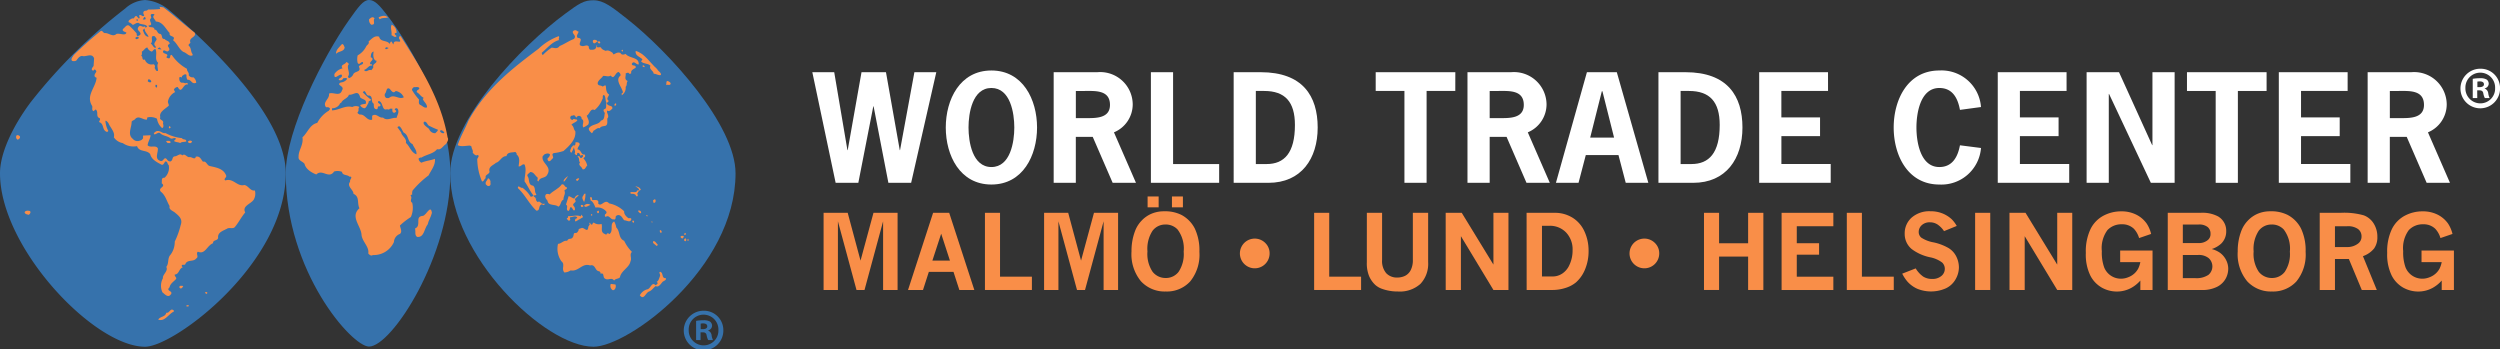 <svg xmlns="http://www.w3.org/2000/svg" width="283.9" height="39.687" viewBox="0 0 283.9 39.687">
  <rect x="0" y="0" width="283.9" height="39.687" fill="#333333" stroke="none"/>
  <g id="Group_6733" data-name="Group 6733" transform="translate(-101.695 -22.463)">
    <g id="Group_6733-2" data-name="Group 6733">
      <path id="Path_3976" data-name="Path 3976" d="M195.222,46.63h2.738l1.457,5.43,1.47-5.43h2.738v8.763H201.98v-7.8l-2.111,7.8h-.909l-2.111-7.8v7.8h-1.627Z" fill="#f98e48"/>
      <path id="Path_3977" data-name="Path 3977" d="M207.658,46.63h1.828l2.853,8.763h-1.7l-.666-2.056h-2.8l-.663,2.056h-1.7ZM208.576,49l-1,3.059h1.994Z" fill="#f98e48"/>
      <path id="Path_3978" data-name="Path 3978" d="M213.545,46.63h1.713v7.251h3.619v1.512h-5.332Z" fill="#f98e48"/>
      <path id="Path_3979" data-name="Path 3979" d="M220.263,46.63H223l1.458,5.43,1.469-5.43h2.738v8.763h-1.645v-7.8l-2.111,7.8H224l-2.111-7.8v7.8h-1.627Z" fill="#f98e48"/>
      <path id="Path_3980" data-name="Path 3980" d="M233.872,46.458a4.147,4.147,0,0,1,1.993.413,3.594,3.594,0,0,1,1.512,1.546,5.764,5.764,0,0,1,.522,2.646,4.806,4.806,0,0,1-1.049,3.362,3.585,3.585,0,0,1-2.772,1.14,3.658,3.658,0,0,1-2.815-1.16,4.816,4.816,0,0,1-1.074-3.388,6.3,6.3,0,0,1,.436-2.406,3.433,3.433,0,0,1,.718-1.1,3.327,3.327,0,0,1,1.128-.782A3.575,3.575,0,0,1,233.872,46.458Zm.172,1.5a1.809,1.809,0,0,0-1.466.711A3.733,3.733,0,0,0,232,51.017a3.625,3.625,0,0,0,.587,2.315,1.87,1.87,0,0,0,1.5.7,1.8,1.8,0,0,0,1.449-.7,3.628,3.628,0,0,0,.578-2.3,3.571,3.571,0,0,0-.7-2.514A1.828,1.828,0,0,0,234.044,47.958Zm-2.028-3.184h1.255v1.237h-1.255Zm2.766,0h1.244v1.237h-1.244Z" fill="#f98e48"/>
      <path id="Path_3981" data-name="Path 3981" d="M245.872,51.246a1.687,1.687,0,1,1-.5-1.2A1.635,1.635,0,0,1,245.872,51.246Z" fill="#f98e48"/>
      <path id="Path_3982" data-name="Path 3982" d="M250.929,46.63h1.713v7.251h3.619v1.512h-5.332Z" fill="#f98e48"/>
      <path id="Path_3983" data-name="Path 3983" d="M256.915,46.63h1.73v5.349a2.135,2.135,0,0,0,.463,1.5,1.638,1.638,0,0,0,1.26.5,1.967,1.967,0,0,0,.9-.2,1.465,1.465,0,0,0,.634-.653,2.457,2.457,0,0,0,.237-1.146V46.63h1.736v5.6A3.314,3.314,0,0,1,263,54.7a3.5,3.5,0,0,1-2.566.865,5.225,5.225,0,0,1-1.815-.309,2.283,2.283,0,0,1-.745-.436,3.026,3.026,0,0,1-.687-.964,3.762,3.762,0,0,1-.275-1.578Z" fill="#f98e48"/>
      <path id="Path_3984" data-name="Path 3984" d="M265.867,46.63h1.822l3.6,5.882V46.63h1.707v8.763h-1.707l-3.694-6.111v6.111h-1.725Z" fill="#f98e48"/>
      <path id="Path_3985" data-name="Path 3985" d="M275.054,46.63h3.185a3.781,3.781,0,0,1,2.028.552,3.538,3.538,0,0,1,1.36,1.564,5.165,5.165,0,0,1,.467,2.191,5.331,5.331,0,0,1-.4,2.117,3.951,3.951,0,0,1-1.034,1.48,3.479,3.479,0,0,1-1.174.622,4.852,4.852,0,0,1-1.524.237h-2.9Zm1.748,1.477v5.751h1.191a1.941,1.941,0,0,0,1.131-.341,2.257,2.257,0,0,0,.764-.9,3.844,3.844,0,0,0,.39-1.724,2.785,2.785,0,0,0-.739-2.031,2.533,2.533,0,0,0-1.9-.759Z" fill="#f98e48"/>
      <path id="Path_3986" data-name="Path 3986" d="M290.118,51.246a1.687,1.687,0,1,1-.5-1.2A1.631,1.631,0,0,1,290.118,51.246Z" fill="#f98e48"/>
      <path id="Path_3987" data-name="Path 3987" d="M295.2,46.63h1.713v3.459h3.3V46.63h1.729v8.763h-1.729V51.6h-3.3v3.792H295.2Z" fill="#f98e48"/>
      <path id="Path_3988" data-name="Path 3988" d="M304.013,46.63h5.877v1.524h-4.153v1.93h2.532v1.3h-2.532v2.5h4.153v1.512h-5.877Z" fill="#f98e48"/>
      <path id="Path_3989" data-name="Path 3989" d="M311.419,46.63h1.713v7.251h3.619v1.512h-5.332Z" fill="#f98e48"/>
      <path id="Path_3990" data-name="Path 3990" d="M319.243,52.942a3.027,3.027,0,0,0,.856.933,1.833,1.833,0,0,0,.994.264,1.553,1.553,0,0,0,1.071-.341,1.043,1.043,0,0,0,.384-.805.989.989,0,0,0-.3-.715,3.353,3.353,0,0,0-1.381-.6,5.232,5.232,0,0,1-2.09-.939,2.225,2.225,0,0,1-.785-1.731,2.381,2.381,0,0,1,.785-1.83,3.051,3.051,0,0,1,2.153-.724,3.5,3.5,0,0,1,1.389.261,3.406,3.406,0,0,1,1.034.667,3.524,3.524,0,0,1,.55.739l-1.444.59a2.719,2.719,0,0,0-.75-.762,1.569,1.569,0,0,0-.854-.241,1.3,1.3,0,0,0-.924.324,1.031,1.031,0,0,0-.347.782.831.831,0,0,0,.286.63,3.7,3.7,0,0,0,1.41.544,5.892,5.892,0,0,1,1.709.653,2.356,2.356,0,0,1,.871.968,2.788,2.788,0,0,1,.289,1.226,2.729,2.729,0,0,1-.372,1.334,2.48,2.48,0,0,1-1.1,1.031,4.151,4.151,0,0,1-3.245.06,3.333,3.333,0,0,1-1.12-.81,4.346,4.346,0,0,1-.6-.911Z" fill="#f98e48"/>
      <path id="Path_3991" data-name="Path 3991" d="M325.99,46.63h1.718v8.763H325.99Z" fill="#f98e48"/>
      <path id="Path_3992" data-name="Path 3992" d="M329.891,46.63h1.822l3.6,5.882V46.63h1.707v8.763h-1.707l-3.694-6.111v6.111h-1.724Z" fill="#f98e48"/>
      <path id="Path_3993" data-name="Path 3993" d="M344.754,54.322a3.815,3.815,0,0,1-1.059.848,3.4,3.4,0,0,1-1.61.4,3.518,3.518,0,0,1-1.69-.435,3.3,3.3,0,0,1-1.32-1.378,5.4,5.4,0,0,1-.513-2.569,5.882,5.882,0,0,1,.539-2.723,3.449,3.449,0,0,1,1.475-1.515,4.281,4.281,0,0,1,2-.487,3.729,3.729,0,0,1,1.716.378,3.191,3.191,0,0,1,1.194,1.031,3.729,3.729,0,0,1,.492,1.157l-1.368.469a2.61,2.61,0,0,0-.6-1.065,1.9,1.9,0,0,0-1.364-.5,2.169,2.169,0,0,0-1.63.661,3.437,3.437,0,0,0-.638,2.385,4.988,4.988,0,0,0,.263,1.839,2.045,2.045,0,0,0,1.9,1.294,2.217,2.217,0,0,0,.879-.183,2.152,2.152,0,0,0,.7-.45,2.093,2.093,0,0,0,.4-.532,3.054,3.054,0,0,0,.232-.713h-2.291V50.914h3.677v4.479h-1.386Z" fill="#f98e48"/>
      <path id="Path_3994" data-name="Path 3994" d="M347.865,46.63H351.6a3.78,3.78,0,0,1,1.976.407,1.874,1.874,0,0,1,.928,1.684,1.91,1.91,0,0,1-.556,1.391,2.835,2.835,0,0,1-1.088.631,2.984,2.984,0,0,1,.933.423,2.307,2.307,0,0,1,.694.819,2.186,2.186,0,0,1,.246,1,2.353,2.353,0,0,1-.309,1.154,2.281,2.281,0,0,1-.985.908,3.731,3.731,0,0,1-1.719.349h-3.854Zm1.712,1.328v2.108h1.839a1.538,1.538,0,0,0,1.025-.366.867.867,0,0,0,.281-.705.949.949,0,0,0-.327-.75,1.529,1.529,0,0,0-1.026-.287Zm0,3.46v2.629h1.38a2.438,2.438,0,0,0,1.524-.369,1.254,1.254,0,0,0,.04-1.893,1.759,1.759,0,0,0-1.2-.367Z" fill="#f98e48"/>
      <path id="Path_3995" data-name="Path 3995" d="M359.491,46.458a4.141,4.141,0,0,1,1.993.413A3.6,3.6,0,0,1,363,48.417a5.778,5.778,0,0,1,.521,2.646,4.81,4.81,0,0,1-1.048,3.362,3.588,3.588,0,0,1-2.773,1.14,3.655,3.655,0,0,1-2.814-1.16,4.816,4.816,0,0,1-1.075-3.388,6.322,6.322,0,0,1,.436-2.406,3.436,3.436,0,0,1,.719-1.1,3.317,3.317,0,0,1,1.128-.782A3.566,3.566,0,0,1,359.491,46.458Zm.172,1.5a1.809,1.809,0,0,0-1.466.711,3.74,3.74,0,0,0-.579,2.348,3.625,3.625,0,0,0,.587,2.315,1.873,1.873,0,0,0,1.5.7,1.8,1.8,0,0,0,1.449-.7,3.621,3.621,0,0,0,.578-2.3,3.571,3.571,0,0,0-.7-2.514A1.828,1.828,0,0,0,359.663,47.958Z" fill="#f98e48"/>
      <path id="Path_3996" data-name="Path 3996" d="M365.122,46.63h2.366a8.209,8.209,0,0,1,2.637.286,2.278,2.278,0,0,1,1.137.945,2.823,2.823,0,0,1,.407,1.513,2.18,2.18,0,0,1-.367,1.3,2.81,2.81,0,0,1-1.272.879l1.576,3.843H369.9l-1.469-3.522h-1.578v3.522h-1.73Zm1.73,1.529v2.36h1.38a1.991,1.991,0,0,0,1.289-.43.972.972,0,0,0,.349-.8,1.014,1.014,0,0,0-.39-.811,1.947,1.947,0,0,0-1.248-.323Z" fill="#f98e48"/>
      <path id="Path_3997" data-name="Path 3997" d="M378.977,54.322a3.815,3.815,0,0,1-1.059.848,3.4,3.4,0,0,1-1.61.4,3.518,3.518,0,0,1-1.69-.435,3.3,3.3,0,0,1-1.32-1.378,5.4,5.4,0,0,1-.513-2.569,5.882,5.882,0,0,1,.539-2.723,3.449,3.449,0,0,1,1.475-1.515,4.281,4.281,0,0,1,2-.487,3.726,3.726,0,0,1,1.716.378,3.184,3.184,0,0,1,1.194,1.031,3.729,3.729,0,0,1,.492,1.157l-1.368.469a2.611,2.611,0,0,0-.6-1.065,1.9,1.9,0,0,0-1.364-.5,2.169,2.169,0,0,0-1.63.661,3.437,3.437,0,0,0-.638,2.385,4.987,4.987,0,0,0,.263,1.839,2.047,2.047,0,0,0,1.9,1.294,2.217,2.217,0,0,0,.879-.183,2.152,2.152,0,0,0,.7-.45,2.093,2.093,0,0,0,.4-.532,3.054,3.054,0,0,0,.232-.713h-2.291V50.914h3.677v4.479h-1.386Z" fill="#f98e48"/>
    </g>
    <g id="Group_6734" data-name="Group 6734">
      <path id="Path_3998" data-name="Path 3998" d="M205.165,43.223H202.58L200.9,34.536h-.033l-1.7,8.687H196.59l-2.648-12.562h2.487l1.5,8.849h.033l1.567-8.849h2.777l1.566,8.849h.033l1.63-8.849h2.487Z" fill="#fff"/>
      <path id="Path_3999" data-name="Path 3999" d="M219.463,36.943c0,3.165-1.6,6.475-5.184,6.475s-5.182-3.31-5.182-6.475,1.6-6.475,5.182-6.475,5.184,3.311,5.184,6.475m-7.783,0c0,1.615.436,4.489,2.6,4.489s2.6-2.874,2.6-4.489-.436-4.489-2.6-4.489-2.6,2.875-2.6,4.489" fill="#fff"/>
      <path id="Path_4000" data-name="Path 4000" d="M226.307,30.662a3.694,3.694,0,0,1,4.02,3.665,3.447,3.447,0,0,1-2.131,3.165l2.5,5.732h-2.648l-2.261-5.215h-1.922v5.215H221.35V30.662Zm-1.34,5.215c1.1,0,2.777.065,2.777-1.5,0-1.728-1.7-1.583-2.939-1.583h-.937v3.084Z" fill="#fff"/>
      <path id="Path_4001" data-name="Path 4001" d="M234.911,41.092h5.231v2.133h-7.751V30.662h2.519Z" fill="#fff"/>
      <path id="Path_4002" data-name="Path 4002" d="M244.856,30.662c4.779,0,6.475,2.712,6.475,6.281,0,3.536-1.857,6.282-5.6,6.282h-3.941V30.662Zm.678,10.43c2,0,3.213-1.259,3.213-4.439,0-2.632-1.13-3.86-3.487-3.86h-.952v8.3Z" fill="#fff"/>
      <path id="Path_4003" data-name="Path 4003" d="M266.958,32.793H263.7V43.224h-2.518V32.793h-3.263V30.662h9.043Z" fill="#fff"/>
      <path id="Path_4004" data-name="Path 4004" d="M273.3,30.662a3.7,3.7,0,0,1,4.021,3.665,3.449,3.449,0,0,1-2.13,3.165l2.5,5.732h-2.648l-2.261-5.215h-1.92v5.215h-2.52V30.662Zm-1.34,5.215c1.1,0,2.777.065,2.777-1.5,0-1.728-1.7-1.583-2.938-1.583h-.936v3.084Z" fill="#fff"/>
      <path id="Path_4005" data-name="Path 4005" d="M288.881,43.225h-2.567l-.824-3.149h-3.713l-.824,3.149h-2.567l3.52-12.563H285.3Zm-5.215-10.4H283.6l-1.323,5.263h2.712Z" fill="#fff"/>
      <path id="Path_4006" data-name="Path 4006" d="M293.093,30.662c4.78,0,6.475,2.712,6.475,6.281,0,3.536-1.857,6.282-5.6,6.282h-3.94V30.662Zm.679,10.43c2,0,3.213-1.259,3.213-4.439,0-2.632-1.131-3.86-3.487-3.86h-.953v8.3Z" fill="#fff"/>
      <path id="Path_4007" data-name="Path 4007" d="M309.287,32.793h-5.3v3h4.393v2.132H303.99v3.165h5.6v2.131h-8.122V30.662h7.816Z" fill="#fff"/>
      <path id="Path_4008" data-name="Path 4008" d="M326.657,39.268a4.51,4.51,0,0,1-4.731,4.15c-3.585,0-5.184-3.31-5.184-6.475s1.6-6.475,5.184-6.475a4.491,4.491,0,0,1,4.731,4.15l-2.389.323c-.242-1.308-.824-2.486-2.342-2.486-2.164,0-2.6,2.874-2.6,4.488s.436,4.489,2.6,4.489c1.5,0,2.1-1.179,2.342-2.47Z" fill="#fff"/>
      <path id="Path_4009" data-name="Path 4009" d="M336.375,32.793h-5.3v3h4.392v2.132h-4.392v3.165h5.6v2.131H328.56V30.662h7.814Z" fill="#fff"/>
      <path id="Path_4010" data-name="Path 4010" d="M342.331,30.662l3.763,8.283h.033V30.662h2.519V43.224h-2.7L341.2,33.132h-.031V43.224h-2.519V30.662Z" fill="#fff"/>
      <path id="Path_4011" data-name="Path 4011" d="M359.089,32.793h-3.261V43.224h-2.52V32.793h-3.26V30.662h9.041Z" fill="#fff"/>
      <path id="Path_4012" data-name="Path 4012" d="M368.292,32.793H363v3h4.392v2.132H363v3.165h5.6v2.131h-8.122V30.662h7.815Z" fill="#fff"/>
      <path id="Path_4013" data-name="Path 4013" d="M375.524,30.662a3.7,3.7,0,0,1,4.021,3.665,3.446,3.446,0,0,1-2.132,3.165l2.5,5.732h-2.648l-2.262-5.215h-1.921v5.215h-2.517V30.662Zm-1.341,5.215c1.1,0,2.779.065,2.779-1.5,0-1.728-1.7-1.583-2.94-1.583h-.937v3.084Z" fill="#fff"/>
      <path id="Path_4014" data-name="Path 4014" d="M385.6,32.453a2.248,2.248,0,1,1-2.24-2.186A2.2,2.2,0,0,1,385.6,32.453Zm-3.934,0a1.7,1.7,0,0,0,1.707,1.748,1.675,1.675,0,0,0,1.667-1.734,1.688,1.688,0,1,0-3.374-.014Zm1.347,1.148H382.5V31.414a4.423,4.423,0,0,1,.84-.067,1.366,1.366,0,0,1,.76.16.607.607,0,0,1,.214.48.561.561,0,0,1-.454.507v.027a.645.645,0,0,1,.4.533,1.706,1.706,0,0,0,.16.547h-.546a1.879,1.879,0,0,1-.174-.534c-.04-.24-.173-.347-.453-.347h-.24Zm.013-1.241h.24c.28,0,.507-.093.507-.32,0-.2-.147-.333-.467-.333a1.315,1.315,0,0,0-.28.026Z" fill="#fff"/>
    </g>
    <g id="Group_6736" data-name="Group 6736">
      <path id="Path_4015" data-name="Path 4015" d="M120.965,23.666a4.769,4.769,0,0,0-2.795-1.2,3.634,3.634,0,0,0-2.27.975,60.938,60.938,0,0,0-10.762,10.683c-2.1,2.84-3.443,5.812-3.443,8.014,0,8.452,10.671,19.7,16.475,19.7,3.307,0,15.976-9.448,15.976-19.7,0-6.5-8.861-14.828-13.181-18.473" fill="#3672ac"/>
      <path id="Path_4016" data-name="Path 4016" d="M145.68,24.214c-.911-1.191-1.445-1.75-2.077-1.751s-1.172.709-2.292,2.3c-2.89,4.112-7.165,12.462-7.165,17.374,0,11.138,7.489,19.682,9.457,19.682,2.57,0,9.234-10.275,9.234-19.682,0-6.715-4.486-14.429-7.157-17.925" fill="#3672ac"/>
      <path id="Path_4017" data-name="Path 4017" d="M172.859,24.565c-1.65-1.293-2.6-2.066-3.759-2.072-1.1-.008-1.642.367-3.234,1.538-4.91,3.613-13.046,12.066-13.046,18.107,0,9.332,10.749,19.7,16.28,19.7,3.878,0,16.123-8.843,16.123-19.7,0-5.452-7.483-13.741-12.364-17.573" fill="#3672ac"/>
      <path id="Path_4018" data-name="Path 4018" d="M145.769,24.451c-.358.1-.639-.022-.958.2-.039-.1-.14-.14-.1-.239.338-.14.74-.279,1.058.041" fill="#f98e48"/>
      <path id="Path_4019" data-name="Path 4019" d="M144.233,24.55c-.24.259.2.737-.379.718a.662.662,0,0,1-.24-.619c.179-.16.4-.359.619-.1" fill="#f98e48"/>
      <path id="Path_4020" data-name="Path 4020" d="M146.728,26.167c-.059.1-.139-.02-.2.1-.038.139.142.2.2.3-.2.24-.38-.062-.578-.1.079-.44-.181-.9.04-1.2a.981.981,0,0,1,.538.9" fill="#f98e48"/>
      <path id="Path_4021" data-name="Path 4021" d="M140.838,27.845c-.061.518-.734.411-.973.732-.079-.422.414-.812.671-1.114.2,0,.222.262.3.382" fill="#f98e48"/>
      <path id="Path_4022" data-name="Path 4022" d="M150.742,46.636c-.1.46-.378.839-.477,1.3-.4.477-.381,1.516-1.2,1.434-.318-.216-.138-.575-.239-.957.8-.338-.1-1.357.878-1.436.381-.02.9-1.36,1.039-.342" fill="#f98e48"/>
      <path id="Path_4023" data-name="Path 4023" d="M151.661,37.351a.393.393,0,0,0,.379.24c.06.02.12-.061.1-.1-.083-.12-.362-.379-.481-.139m-4.593-.541a.264.264,0,0,0-.24.1l.419.578c.08.44.679.719.54,1.2.46.4.579,1.079,1.2,1.3.06-.478-.3-.778-.438-1.158-.621-.278-.4-1.017-1-1.3-.179-.241-.239-.519-.479-.72m2.775-.517c-.2.3.36.6.58.818a.723.723,0,0,0,.719.48c.081-.14.279-.221.279-.4a9.657,9.657,0,0,1-1.057-.481c-.161-.138-.222-.5-.521-.417M143.035,32.8l-.141.139a6.481,6.481,0,0,0,.959.859c-.08.14-.379.1-.3.34-.159.2-.24.579-.478.619a.657.657,0,0,1-.481-.34c.181-.14.481-.121.641-.179.139-.518-.4-.459-.641-.721-.239-.937-.736-.219-1.277-.3-.121.441-.678.481-.879.921-.119.04-.139.061-.179.18a1,1,0,0,1-.86.439v.24c.8-.021,1.5-.6,2.3-.381a.849.849,0,0,1,.818,0c-.22.179,0,.381-.2.58-.079.179.139.179.2.28.639-.1.819.739,1.439.578v-.44c.479-.356.758.281,1.238.2.46.44,1-.04,1.537.04.059-.3.279-.539.18-.9-.018-.142-.2-.279-.319-.161-.22.2.159.141.08.342-.041.08-.12.08-.18.138-.3,0-.238-.319-.238-.48-.121.042-.282-.057-.341.1-.081,0-.2.039-.24-.04-.638.28-.437-.819-.959-.919-.279.179.139.3.2.438.02.08-.062.123-.1.181-.361-.119-.081.419-.441.3-.3-.08-.2-.44-.239-.619-.359-.181-.039-.778-.479-.919-.4.079-.341-.42-.618-.519m2.915-.242c-.4-.239-.339.341-.52.521a.376.376,0,0,0,.14.519c.119,0,.259.039.34-.039.539-.44,1.1.257,1.637-.042a1.206,1.206,0,0,0-.919-.717c-.28.358-.5-.042-.678-.242m2.735-.2c-.06.081-.278.2-.179.381a7.047,7.047,0,0,0,.758,1.018c.042.14-.1.48.141.618.259.1.479.419.778.28v-.1c-.059-.358-.378-.54-.48-.859.02-.02.04-.061.081-.04v-.1c-.32-.14-.44-.44-.759-.62-.081-.281.319-.24.281-.479-.14-.181-.422-.06-.621-.1m-4.892-3.395c.578.26-.241.5-.04.8h.137a.167.167,0,0,1,.063.162c-.361-.1-.58.42-.918.479.019.02.058.039.039.08.3.219.459-.18.779-.041a1.222,1.222,0,0,0,.24-.34c-.14-.439.439-.4.339-.758h-.1c-.28-.2-.28-.738-.2-1.019-.3.06-.32.381-.339.639m1.738-1.158-.1.2c.14.12.259-.039.379-.061-.041-.139-.22-.038-.278-.139m1.677-1.2c2.316,3.635,4.553,7.17,5.312,11.462.161.281-.059.54-.18.759-.34.18-.538.72-1.018.578-.379.521-1.2.6-1.777.961-.12-.042-.22.04-.319.1a.576.576,0,0,0,.319.479c.479-.219,1.057-.259,1.536-.439.081.7-.419,1.278-.717,1.876a10.619,10.619,0,0,0-1.817,1.72.954.954,0,0,0-.041.478c-.1-.039-.14.041-.2.1.28.238-.16.6.2.817a2.547,2.547,0,0,1-.158,1.618,7.9,7.9,0,0,0-1.238.96c.036.3.3.7,0,.957a1.02,1.02,0,0,0-.681.919,2.512,2.512,0,0,1-2.4,1.478c-.2.16-.419-.06-.519-.181.14-.737-.661-1.318-.759-2.075-.039-1.039-1.337-2.1-.24-3.056-.3-.58.061-1.317-.68-1.638.023-.459-.817-.858-.377-1.377-.1-.24.418-.6-.1-.579-.2-.242-.778-.1-.82-.54a1.389,1.389,0,0,0-.9-.04c-.6.9-1.358-.34-2.018.338-.537-.2-1.217-.619-1.337-1.2-.241-.32-.739-.36-.68-.82-.019-.739.579-1.339.439-2.2.6-.539.839-1.456,1.679-1.636a3.459,3.459,0,0,1,1.337-1.4c-.02-.08.161-.118.1-.241-.1-.179-.28-.139-.439-.139-.44-.6.439-.936.338-1.537.42-.26,1.239.4,1.477-.379.361-.541-.757-.561-.138-.9a.914.914,0,0,0,.718-.4c-.078-.18-.279-.062-.439-.081a.341.341,0,0,1-.518.181c.018-.24.5-.221.338-.579-.3-.12-.9.718-.818-.081a1.5,1.5,0,0,1,.919-.638c-.319-.44.339-.421.419-.719a.464.464,0,0,1,.3.237c-.34.361.22,1-.1,1.4a.37.37,0,0,0,.1.2.843.843,0,0,0,.481-.4c.118-.441,1-.241.656-.9.061-.3.6-.179.441-.537-.239-.061-.36.418-.58.1a1.8,1.8,0,0,1,0-.858,2.322,2.322,0,0,0,.959-1c.1-.2.4-.3.279-.581.338-.258.662-.718,1.2-.539.137.64.877.359,1.2.817.081-.078.039-.338.239-.238.062.1.079.22.2.3-.041-.779,1.158.139.618-.679-.018-.12.02-.319.2-.239" fill="#f98e48"/>
      <path id="Path_4024" data-name="Path 4024" d="M167.518,38.87c-.06.178-.238.338-.238.558.458.058.377.658.8.579.1.061.041.16.062.239l-.2.2a1.627,1.627,0,0,1,.439.82c-.179.138-.219.5-.538.416-.04-.278-.558-.458-.28-.757-.2-.24,0-.479-.278-.68.018-.079.118-.04.178-.04.141.06.08.281.3.18.041-.079.18-.12.14-.238-.078-.183-.2-.02-.3,0-.041-.121-.081-.3-.241-.32-.06-.042-.078.057-.139.078v.162c-.12.039-.2-.082-.28-.162.22-.34-.321-.7.1-1.036v-.241c.2-.02.479-.02.479.241" fill="#f98e48"/>
      <path id="Path_4025" data-name="Path 4025" d="M174.468,44.041c-.22,0-.3.24-.4.378,0,.122.12.239,0,.34-.2.041-.14-.237-.32-.237-.159-.121-.48.058-.48-.2.241-.159.7.142.8-.241.06,0,.16.041.2-.038-.02-.241-.28-.3-.437-.44.257.06.578.139.637.44" fill="#f98e48"/>
      <path id="Path_4026" data-name="Path 4026" d="M176.147,45.18c0,.119.019.236-.1.3-.22.1-.14-.159-.2-.239.081-.081.222-.241.3-.059" fill="#f98e48"/>
      <path id="Path_4027" data-name="Path 4027" d="M167.406,26.048c-.043.238-.341.479-.1.718.842.041-.239.82.482.92.237.079.577-.223.777.079a.346.346,0,0,0,.139.34c.341.019.619.041.721-.34v-.141c.217.019-.061.122.1.2.1.061.3-.059.418.042.12.239.34.28.539.377.281-.138.539.062.759.2.06.058.06.138.141.2.24-.121.479-.3.778-.16.1.24.379.2.58.1.419.541,1.576.341,1.479,1.2-.279.04-.521-.48-.76-.1-.08.36.519.061.418.48-.179.12-.519.24-.519.54l.04.04a.225.225,0,0,1-.239.1c-.1-.22-.28-.08-.419-.04.08.28-.221.659.239.861-.178.178-.039.5-.239.657a.985.985,0,0,1-.44.959v-.239c.079.039.1-.06.139-.082-.119-.638-.939-1.377-.279-1.916.041-.178-.119-.32-.2-.4-.4,0-.519.959-.9.4-.3.178-.518.021-.877.04-.18.3-.6.5-.619.858.06.3.379.181.539.339.139.021.2-.158.379-.1.06.3,0,.779.38,1.019-.06.281-.38.44-.04.719-.02.121-.24.181-.2.321.14.338.638.139.618.539-.159.158-.338.4-.578.238-.162.243.3.6,0,.9-.021.3.081.681-.181.819-.24.08-.559.04-.678.3-.261-.12-.481.179-.718.279a.523.523,0,0,1-.182.28c-.139-.14-.379-.32-.339-.559.339-.519,1.1-.361,1.378-.879.44-.082.359-.541.44-.858-.081-.123-.22-.282-.1-.419.4-.082.16-.5.3-.721-.179-.279-.06-.678-.3-.917-.24.078-.06.338-.18.48a3.011,3.011,0,0,1-.879,1.236c-.5-.239-.54.459-.9.639.1.319.357.62.179,1a2.424,2.424,0,0,1-.56.34c-.219-.262.218-.78-.2-.961a.308.308,0,0,0-.478-.3l-.141.158c-.077-.158-.2-.379-.378-.239a.238.238,0,0,0-.24.379.269.269,0,0,0,.24.1c.1-.218.26,0,.42-.058l.1.1c-.16.259-.479.28-.678.52.3.179.22.519.439.719.12.936-.679,1.676-1.339,2.257a5.434,5.434,0,0,1-1.1.238c-.339.14,0,.36-.1.58-.161.1-.26.379-.481.34a.367.367,0,0,1-.139-.3c.139-.141.279-.26.279-.48-.12-.14-.379-.1-.518-.041-.123.02-.2.162-.3.242-.22.8,1.058,1.14.54,2.058-.239.536-.841.257-1.019.818-.28-.081.019-.32-.14-.479-.279-.2-.4-.619-.818-.582-.1.16-.4.243-.282.482.261.319.021,1,.62,1.058.34.3.1.68.38,1-.058.119-.179.1-.28.1-.139.2.24.178.179.377h.1c-.142.162.059.281.14.4.06-.1.158-.035.239-.057.139.158.34.34.538.2-.02.058.042.159-.057.178-.141,0-.239-.158-.381,0-.239.179-.061.659-.479.641-.841-.778-1.277-1.8-2.1-2.557-.018-.439.319.041.52-.039a3.4,3.4,0,0,1,.918,1,.273.273,0,0,0,.321-.138c-.38-.46-.621-1.059-1-1.578-.018-.7.26-1.261,0-1.918-.257-.139-.4.26-.679.2.041-.441.219-1-.24-1.36.061-.118-.059-.2-.138-.279-.361.1-.9-.02-1,.48-.561-.02-.721.638-1.2.758-.279.28-.9.419-.718,1.02-.06.318-.559.3-.438.718-.182.1-.182.38-.421.38a6.65,6.65,0,0,1-.539-2.438c-.062-.218.319-.4.059-.578-.24.181-.459-.141-.577-.24.079-.3-.123-.419-.141-.72l-.161-.1c-.379,0-1.017.169-1.4-.049.28-.9.858-1.888,1.2-2.747,2.006-3.708,5.226-6.125,7.978-8.2a6.7,6.7,0,0,1,2.287-1.428c.161.158-.1.3.06.438-.778.181-1.378.939-1.975,1.439-.022.118.06.2.1.28a5.988,5.988,0,0,1,1.019-.858c.339.038.659.178.9-.18.56-.223,1.04-.579,1.58-.78a.326.326,0,0,0,.159-.339c-.059-.2-.48-.5-.059-.661.219-.078.3.12.479.142" fill="#f98e48"/>
      <path id="Path_4028" data-name="Path 4028" d="M169.562,27.245c.06-.038.119-.138.2-.1.04.061.12.12.1.2-.158.141-.238-.039-.337-.138-.161.018-.321.337-.48.079-.2-.44.519-.359.519-.041" fill="#f98e48"/>
      <path id="Path_4029" data-name="Path 4029" d="M172.437,28.165c0,.039.021.119-.04.14-.079.018-.1-.062-.139-.1.04-.039.119-.16.179-.039" fill="#f98e48"/>
      <path id="Path_4030" data-name="Path 4030" d="M176.332,30.321c.081.24.479.358.419.658-.279.1-.52-.158-.818-.139-.04-.379-.578-.5-.379-.918-.281-.3-.759-.163-1.058-.48l.157-.24c-.278-.3-.871-.4-.77-.959,1.018.28,1.611,1.337,2.449,2.078" fill="#f98e48"/>
      <path id="Path_4031" data-name="Path 4031" d="M174.894,30.082a.275.275,0,0,1-.241-.1c.022-.18.281-.06.241.1" fill="#f98e48"/>
      <path id="Path_4032" data-name="Path 4032" d="M177.85,31.9c.019.359-.36.1-.519.24.079-.159-.02-.418.139-.477a.56.56,0,0,1,.38.237" fill="#f98e48"/>
      <path id="Path_4033" data-name="Path 4033" d="M171.62,34.2c.138.1-.02.2-.041.277-.04.023-.081-.02-.1-.039a.186.186,0,0,1,.141-.238" fill="#f98e48"/>
      <path id="Path_4034" data-name="Path 4034" d="M166.927,38.988a3.229,3.229,0,0,1-.34.819c-.28-.12-.061-.438,0-.619.12-.081.18-.28.34-.2" fill="#f98e48"/>
      <path id="Path_4035" data-name="Path 4035" d="M166.207,42.444a4.49,4.49,0,0,1-.419.619h-.1c.019-.282.34-.46.52-.619" fill="#f98e48"/>
      <path id="Path_4036" data-name="Path 4036" d="M157.4,43.022c-.059.181.12.46-.159.56-.179.058-.26-.08-.378-.181-.1-.3.179-.438.238-.679.2-.018.2.2.3.3" fill="#f98e48"/>
      <path id="Path_4037" data-name="Path 4037" d="M166.068,43.74c.079.24-.22.2-.28.379.179.361-.141.64-.1,1-.379.2-.239.6-.578.817-.361-.338-1.158-.038-1.239-.678-.139-.18-.319-.34-.24-.619.08-.222.34-.161.48-.1.418-.44,1.019-.618,1.377-1.139.321-.081.3.338.581.338" fill="#f98e48"/>
      <path id="Path_4038" data-name="Path 4038" d="M168.184,44.462a2.729,2.729,0,0,1-.161.954c-.058-.177-.3-.418-.138-.677.1-.1.1-.32.3-.277" fill="#f98e48"/>
      <path id="Path_4039" data-name="Path 4039" d="M167.406,44.6c-.043.22-.6.4-.341.661.04.238-.419.3-.238.578a.518.518,0,0,1,.159.44l-.1.1c-.179-.118-.179-.34-.379-.4-.159.121-.081.417-.3.438-.319-.2.081-.517-.239-.718.1-.318.2-.64.3-.96.24.04.42.24.661.28a.557.557,0,0,1,.479-.42" fill="#f98e48"/>
      <path id="Path_4040" data-name="Path 4040" d="M168.944,45.18c.278.019.817-.121.678.379.338.5.759-.58,1.239,0a3.413,3.413,0,0,1,1.717.9c-.041.339.24.6.479.779.121.019.278-.061.338.1-.117.478-.518.14-.817.14-.18-.2-.28-.5-.558-.58a.383.383,0,0,0-.4.14c-.022.14,0,.418-.24.339-.361.062-.5-.578-.9-.279a.208.208,0,0,1-.059-.3c.119-.08.219-.22.1-.339a1.293,1.293,0,0,0-1.2-.42c-.139-.3-.259-.679-.577-.82.1-.1-.261-.439.158-.337l.042.3" fill="#f98e48"/>
      <path id="Path_4041" data-name="Path 4041" d="M168.744,45.737c-.222.062-.5.32-.658.163l-.063-.061a.485.485,0,0,1,.721-.1" fill="#f98e48"/>
      <path id="Path_4042" data-name="Path 4042" d="M167.944,45.9a.351.351,0,0,1-.2.078c-.079-.04-.138-.179-.039-.24.1-.019.261.04.24.162" fill="#f98e48"/>
      <path id="Path_4043" data-name="Path 4043" d="M169.662,46.657c-.139.059-.139-.1-.2-.14l.159-.138a.167.167,0,0,1,.04.278" fill="#f98e48"/>
      <path id="Path_4044" data-name="Path 4044" d="M174.495,46.517v.14c-.04-.021-.058.021-.079.041-.1-.1-.28-.181-.24-.32a.268.268,0,0,1,.319.139" fill="#f98e48"/>
      <path id="Path_4045" data-name="Path 4045" d="M167.885,47.137l-.819.478a.166.166,0,0,1-.04-.239c.04-.14.258-.079.2-.239-.238-.22-.519,0-.778,0-.1.1.119.3-.1.378-.141.041-.18-.12-.279-.179v-.1c.079.02.1-.06.138-.1V47c.461.06.979-.181,1.438.038l.06-.239c-.019.141.2.141.181.341" fill="#f98e48"/>
      <rect id="Rectangle_15112" data-name="Rectangle 15112" width="0.14" height="0.14" transform="translate(168.804 46.797)" fill="#f98e48"/>
      <path id="Path_4046" data-name="Path 4046" d="M175.214,47.036c-.061.021-.08-.058-.141-.1.021-.059.1-.041.141-.041v.141" fill="#f98e48"/>
      <path id="Path_4047" data-name="Path 4047" d="M173.7,47.577c-.02.058.019.14-.059.179-.1,0-.2-.159-.1-.241.061,0,.12,0,.16.062" fill="#f98e48"/>
      <path id="Path_4048" data-name="Path 4048" d="M175.793,47.717h-.1v-.141c.039.039.119.059.1.141" fill="#f98e48"/>
      <path id="Path_4049" data-name="Path 4049" d="M171.678,48.295c.46.439.22,1.218.9,1.518a4.572,4.572,0,0,0,.88,1.257c-.321.3.018.7-.162,1.059-.139.738-1.058,1.057-1.2,1.819-.18.218-.5.117-.659.377-.32-.438-.678.059-1.058-.238-.259-.139-.019-.739-.52-.519.12-.1-.04-.22-.1-.3-.519,0-.419-.841-1.058-.661-.879-.32-1.318.74-2.2.56a1.382,1.382,0,0,1-.718.239c-.38-.44.139-.9-.34-1.278a2.479,2.479,0,0,1-.379-1.977c.379,0,.619-.419,1.038-.339.179-.4.5-.061.679-.479.08-.14.021-.421.239-.421.2.061.321-.179.381-.3-.042-.179.178-.179.3-.24.32-.159.7.58.8-.079-.02-.2.28-.3.1-.481a.114.114,0,0,1,.1-.058c.041.1.08.26.241.2.06-.059.06-.238.2-.2a1,1,0,0,0,.859.14c.16.378-.2.959.42,1.156.041.062.1.041.159.041.021-.2.24-.139.321-.041.517-.4-.021-1.136.538-1.437a1.933,1.933,0,0,1,.239.68" fill="#f98e48"/>
      <path id="Path_4050" data-name="Path 4050" d="M176.851,48.813c-.04.042-.08.12-.139.1-.021-.1-.179-.2-.059-.3.158-.06.139.138.2.2" fill="#f98e48"/>
      <path id="Path_4051" data-name="Path 4051" d="M179.587,49.053c-.058.041-.081.121-.139.1-.1-.061-.039-.2.04-.242.041.04.12.061.1.14" fill="#f98e48"/>
      <path id="Path_4052" data-name="Path 4052" d="M179.286,49.253c.141.081-.019.181-.038.28a.232.232,0,0,1-.24-.1c-.1-.22.161-.181.278-.181" fill="#f98e48"/>
      <path id="Path_4053" data-name="Path 4053" d="M179.587,49.813c-.058.1-.139,0-.2-.041a.2.2,0,0,1,.142-.239c.117.039.117.219.058.28" fill="#f98e48"/>
      <path id="Path_4054" data-name="Path 4054" d="M179.827,49.813c-.159-.061-.039-.142,0-.241.04.1.159.18,0,.241" fill="#f98e48"/>
      <path id="Path_4055" data-name="Path 4055" d="M176.371,50.212c.042.139-.039.139-.14.18-.139-.22-.438-.24-.377-.521.258-.1.339.223.517.341" fill="#f98e48"/>
      <path id="Path_4056" data-name="Path 4056" d="M177.29,54.048c.141.257-.279.3-.4.477-.16.2-.44.621-.72.421-.258.158-.438.5-.758.617-.4.122-.578,1.039-1.058.441a1.334,1.334,0,0,1,.819-.68c.4-.019.52-.918.958-.48.1,0,.16-.12.239-.178.042-.079-.039-.141-.1-.2.239-.12.281-.439.381-.66.037-.16-.06-.259-.083-.4l.083-.08c.417.1.139.76.637.721" fill="#f98e48"/>
      <path id="Path_4057" data-name="Path 4057" d="M171.579,54.766c.1.179.041.619-.28.658a.556.556,0,0,1-.241-.719l.521.061" fill="#f98e48"/>
      <path id="Path_4058" data-name="Path 4058" d="M167.465,42.722a.452.452,0,0,1-.239.3c-.059-.059-.14-.119-.1-.2.1-.042.18-.14.34-.1" fill="#f98e48"/>
      <path id="Path_4059" data-name="Path 4059" d="M166.547,45.079c.019.041-.021.06-.041.1h-.059v-.161c.059,0,.079.04.1.06" fill="#f98e48"/>
      <path id="Path_4060" data-name="Path 4060" d="M119.348,32.1v.2c.04.041.06.119.14.1.079-.081.04-.2.04-.3h-.18m-.818-.619-.062.2c.1.1.261.2.4.08V31.72a.284.284,0,0,0-.339-.241m1.3-3.633c-.639.3.358.138.278.318Zm-1.4,0c-.281.078-.361.318-.621.477-.019.161.06.36-.1.479.278.042.019.56.438.419a.782.782,0,0,0,.96.538c.179.024.238.282.138.423.12.118.14.4.379.338.042-.318-.157-.579.042-.917-.479-.421-.061-1.041-.321-1.578-.181,0-.261.2-.4.3a.734.734,0,0,1-.518-.477m-1.958-1.021h-.24v-.1c.1-.022.14.06.24.1m.758-.179c-.04.058-.2.058-.139.179.079.18.28.021.38-.039-.041-.14-.1-.179-.241-.14m2.058-.06c-.661-.18-.1.578-.48.819.22.1.319.538.579.48a.233.233,0,0,0-.1-.241c-.2-.319.181-.5.2-.759Zm-1.139-.9-.239.181c.138.319.219.738.659.777-.1-.339-.521-.6-.42-.958m-.778-1.017h-.181c-.06.138.1.157.181.138Zm.719-.281-.18.281h.28a.166.166,0,0,0-.1-.281m.817-.619c.021.039-.019.057-.039.078-.14.061-.14-.078-.2-.138.08.021.2-.041.239.06m2.538,33.969c-.4-.4-.461.32-.86.239-.119.5-.7.4-.917.781.759.258,1.138-.62,1.777-.919Zm1.677-.619c.019.081,0,.161-.1.141h-.141v-.141Zm1.878-1.4c.06.061.1.141.179.1.06-.021.06-.1.06-.14-.06-.06-.259-.1-.239.039m-2.837-.8a.153.153,0,0,0,0,.28c.182.082.24-.12.34-.2-.061-.141-.22-.059-.34-.081M104.49,46.577c.06.219.3.238.479.279.119-.1.26-.259.139-.417-.2-.083-.539-.083-.618.138m18.534-8.007a.3.3,0,0,0,.338.138c.06-.059.141-.1.141-.179a.3.3,0,0,0-.479.041m-2.438-.1c-.04.12.1.16.141.239.12-.02.279.062.339-.079,0-.241-.361-.16-.48-.16m-17.015-.62a.336.336,0,0,0,.14.479c.121-.058.319-.179.24-.378-.1-.1-.24-.2-.38-.1m15.857-.48c-.12.1-.318.181-.238.339.28.041.437-.278.679-.136.318.337.8.3,1.157.577.219.179.478-.161.659.079l-.239.241c.217.16.5.12.718.239.182-.179.46-.1.68-.179.039-.339-.383-.141-.48-.38a5.006,5.006,0,0,1-1.876-.577c-.4.078-.6-.361-1.06-.2m1.638-.478c.019.081-.06.1-.1.141-.139,0-.1-.18-.039-.241.059-.02.1.061.14.1m-.819-13.6c1.2.9,2.356,1.957,3.554,2.876.26.537-.737.537-.478,1.14-.08.118-.259.179-.2.337.32.261.2.679.439.96v.139c-.4.179-.659-.278-1.019-.379-.479-.24-.739-1-1.2-1.338.4-.559-.52-.322-.381-.82-.438-.419-.778-1.3-1.577-1.3-.04-.237-.519-.518-.14-.758-.058-.12-.179-.1-.3-.1-.321.1.06.359-.14.519-.279.3.419.759-.239.778,0,.38.62,0,.678.481.34-.02.28.458.621.479.337.06.078.62.518.578.179.24.578.2.578.561-.558.24.3.538-.179.818-.16.18-.539-.34-.58.1.1.28.759.159.38.58a.366.366,0,0,0,.34.138c.159-.1.039-.438.28-.378a5.041,5.041,0,0,0,1.737,1.578c-.06.279.279.4.18.718a.523.523,0,0,0,.539.239.831.831,0,0,1,.319.62c-.559.22-.5-.38-1-.34a.854.854,0,0,1-.1-.558c-.179-.161-.36.039-.519.138v.14c-.12.021-.221-.118-.3.041-.021.239.022.538.3.579.22-.061.319.139.579,0,.04.06.121.12.081.2-.563-.139-.66,1.181-1.139.281a.5.5,0,0,0-.439.3l.139.281a1.489,1.489,0,0,0-.8,1c-.059.221.1.34.08.539-.378.358-1.138.718-.959,1.3-.179.38.459.28.3.721.062.179.1.477-.1.518a1.736,1.736,0,0,1-.579-1.058,1.514,1.514,0,0,0-1.1-.142l-.041.241c-.479.06-.938-.537-1.358-.039-.1.119-.279.119-.38.279.019.64-.519,1.457.141,1.956a.686.686,0,0,0,.777.2.541.541,0,0,0,.38-.28v-.3l.859-.038c-.04.4-.3.739-.341,1.137.3.339.9-.059,1.159.339.06.48-.379,1.16.2,1.4.458.3.479-.618.858-.1a.432.432,0,0,0,.379.2c.32-.14.14-.519.48-.58.3,0,.618-.42.858-.1.279-.279.5.18.78.2.277-.1.657.379.758-.061.479-.1.579.3.818.579.361-.139.44.4.758.48.66.16,1.58.261,1.877,1.1.062.219-.359.36-.1.539.918-.3,1.338.739,2.155.519.461.061.682.72,1.2.618a1.374,1.374,0,0,1-.141,1.06c-.318.478-1.338.7-.957,1.438-.44.519-.72,1.1-1.159,1.638-.2.259-.6.059-.86.179-.4.239-1.137.4-1.056,1.059-.06.379-.6.2-.578.619-.681.241-.9,1.337-1.718.958-.28.241.158.58-.2.78-.319.419-1.017.061-1.237.657-.1.141-.479-.079-.38.241l.1.1c-.457.142-.4.8-.915.819-.042.222.277.34.139.518-.261.3-.64.5-.72.92-.058.082-.179.161-.139.279.1.2.38.181.339.442-.318.577-.7.118-1.018-.142a1.786,1.786,0,0,1,.059-1.6c-.078-.4.641-.819.38-1.281.3-.379.141-.839.379-1.258a2.392,2.392,0,0,0,.581-1.615,9.194,9.194,0,0,0,.676-1.878c.261-.7-.218-1.059-.676-1.439-.221-.181-.7-.317-.581-.72-.339-.558-.457-1.216-1-1.635-.38-.482.658-.521.1-.959.061-.22-.1-.659.32-.621a1.523,1.523,0,0,0,.479-1.438c-.179-.118-.1-.418-.378-.418-.141.12-.18.418-.421.379-.5-.259-1.178-.6-1.3-1.2-.4-.537-1.258-.2-1.5-.917a2.1,2.1,0,0,1-1.617-.34,1.573,1.573,0,0,1-1.018-.66c.177-.6-.422-1.1-.62-1.636-.1-.08-.18-.259-.339-.24a2.723,2.723,0,0,0,.339,1.16c-.062.037-.1.119-.18.1-.58-.219-.26-.917-.88-1.118.02-.14.162-.24.1-.419-.54-.2-.1-.7-.48-1.017l-.239.2c-.279-.119-.06-.437-.18-.619-.719-1.177.44-2.077.521-3.174-.4-.12-.2-.44-.041-.66.041-.139-.081-.2-.161-.3l-.178.16c-.36-.122-.041-.4.039-.54l.059-.859c-.239-.679-.939-.119-1.356-.28-.32.021-.481.28-.66.521a.576.576,0,0,1-.481.039c-.2-.2.081-.46.181-.658a39.344,39.344,0,0,1,3.074-2.736c.2-.081.261.22.442.238.479-.039.9.5,1.336.1.4-.119,1,.26,1.137-.14-.138-.119-.576-.16-.376-.44.219-.158.418-.558.718-.337a10.939,10.939,0,0,1,.818.856c0,.121-.019.24.1.3.122-.02.3-.08.341-.24,0-.32-.5-.4-.24-.78.218-.358.42.1.719-.08.079.021.02.161.139.141l.142-.141c-.261-.3-.719-.16-1-.4-.26-.019-.418.161-.638.24a1.233,1.233,0,0,0-.48-.319c-.041-.279.261-.3.4-.438.3.141.24-.341.519-.24l.241.279c.259-.119-.121-.358.139-.419.18,0,.339.279.48.039-.141-.18-.18-.437.1-.519a.365.365,0,0,0,.339-.138,10.651,10.651,0,0,0,1.377-.06l-.078-.242Z" fill="#f98e48"/>
      <g id="Group_6735" data-name="Group 6735">
        <path id="Path_4061" data-name="Path 4061" d="M183.838,59.935a2.248,2.248,0,1,1-2.24-2.186A2.2,2.2,0,0,1,183.838,59.935Zm-3.934,0a1.7,1.7,0,0,0,1.707,1.748,1.675,1.675,0,0,0,1.667-1.734,1.688,1.688,0,1,0-3.374-.014Zm1.347,1.147h-.506V58.9a4.4,4.4,0,0,1,.839-.067,1.368,1.368,0,0,1,.761.16.611.611,0,0,1,.213.48.561.561,0,0,1-.454.507V60a.649.649,0,0,1,.4.534,1.686,1.686,0,0,0,.159.546h-.546a1.845,1.845,0,0,1-.174-.533c-.039-.24-.173-.347-.453-.347h-.24Zm.014-1.24h.239c.281,0,.507-.093.507-.319,0-.2-.147-.334-.466-.334a1.236,1.236,0,0,0-.28.026Z" fill="#3672ac"/>
      </g>
    </g>
  </g>
</svg>
